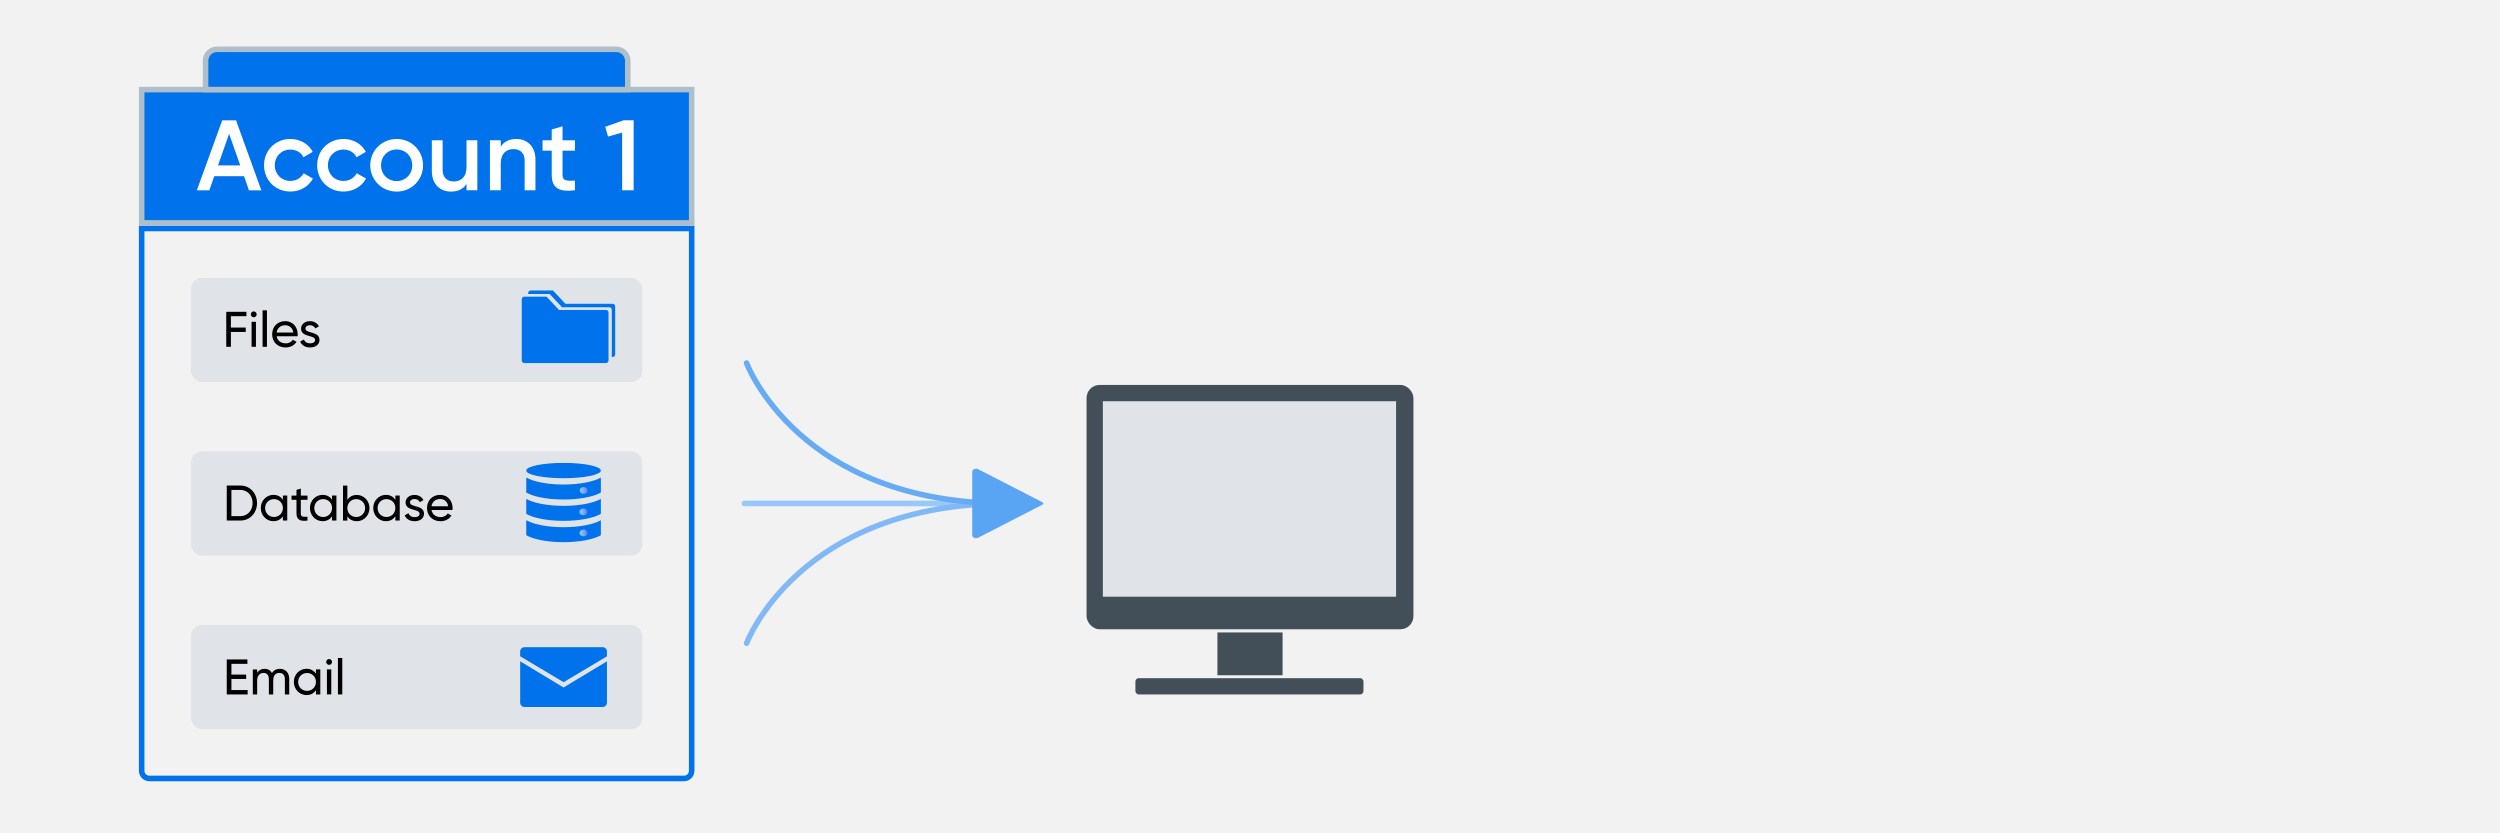 <?xml version="1.0" encoding="UTF-8"?><svg xmlns="http://www.w3.org/2000/svg" xmlns:xlink="http://www.w3.org/1999/xlink" viewBox="0 0 900 300"><defs><style>.cls-1{fill:url(#DH-Text-purple-blue-3);}.cls-2{fill:url(#DH-Text-purple-blue-2);}.cls-3{fill:#f2f2f2;}.cls-4{fill:#0073ec;}.cls-5{fill:#fff;}.cls-6{fill:#afbfc9;}.cls-7{fill:#e0e4e8;}.cls-8{fill:#434f58;}.cls-9{fill:#59a4f3;}.cls-10{stroke:#99c7f7;}.cls-10,.cls-11,.cls-12{fill:none;stroke-linecap:round;stroke-width:2px;}.cls-11{stroke:#80b9f5;}.cls-12{stroke:#66abf4;}.cls-13{fill:url(#DH-Text-purple-blue);}</style><linearGradient id="DH-Text-purple-blue" x1="208.66" y1="191.86" x2="211.48" y2="191.86" gradientTransform="matrix(1, 0, 0, 1, 0, 0)" gradientUnits="userSpaceOnUse"><stop offset="0" stop-color="#7fd2ff"/><stop offset=".25" stop-color="#7fc0ff"/><stop offset=".54" stop-color="#7fa7ff"/><stop offset="1" stop-color="#6d6aff"/></linearGradient><linearGradient id="DH-Text-purple-blue-2" x1="208.62" y1="184.27" x2="211.44" y2="184.27" xlink:href="#DH-Text-purple-blue"/><linearGradient id="DH-Text-purple-blue-3" x1="208.73" y1="176.56" x2="211.55" y2="176.56" xlink:href="#DH-Text-purple-blue"/></defs><g id="Background"><rect id="Background-2" class="cls-3" width="900" height="300"/></g><g id="Home_Computer"><g id="Icon_Computer"><rect class="cls-8" x="408.75" y="244.14" width="82.1" height="5.86" rx="1.17" ry="1.17"/><rect class="cls-8" x="438.27" y="227.68" width="23.46" height="15.41"/><rect class="cls-8" x="391.16" y="138.57" width="117.68" height="87.97" rx="4.7" ry="4.7"/><rect class="cls-7" x="397.03" y="144.44" width="105.56" height="70.37"/></g></g><g id="Old_Host"><g id="Highlights"><rect id="Email_Highlight" class="cls-7" x="68.75" y="225" width="162.5" height="37.5" rx="4" ry="4"/><path id="Database_Highlight" class="cls-7" d="M72.84,162.5H227.16c2.26,0,4.09,1.83,4.09,4.09v29.41c0,2.21-1.79,4-4,4H72.84c-2.26,0-4.09-1.83-4.09-4.09v-29.31c0-2.26,1.83-4.09,4.09-4.09Z"/><rect id="Files_Highlight" class="cls-7" x="68.75" y="100" width="162.5" height="37.5" rx="4" ry="4"/></g><g id="Container"><g id="Old_Host_container"><path class="cls-4" d="M248,83.25v194.23c0,.98-.79,1.77-1.77,1.77H53.77c-.98,0-1.77-.79-1.77-1.77V83.25H248m2-2H50v196.23c0,2.08,1.69,3.77,3.77,3.77H246.23c2.08,0,3.77-1.69,3.77-3.77V81.25h0Z"/></g><g id="Title_BG"><rect class="cls-4" x="51" y="32.25" width="198" height="48"/><path class="cls-6" d="M248,33.25v46H52V33.25H248m2-2H50v50H250V31.25h0Z"/></g><g id="Top"><path class="cls-4" d="M74,32.25v-10.36c0-2.28,1.86-4.14,4.14-4.14H221.86c2.28,0,4.14,1.86,4.14,4.14v10.36H74Z"/><path class="cls-6" d="M221.86,18.75c1.73,0,3.14,1.4,3.14,3.14v9.36H75v-9.36c0-1.73,1.4-3.14,3.14-3.14H221.86m0-2H78.14c-2.83,0-5.14,2.3-5.14,5.14v11.36H227v-11.36c0-2.83-2.3-5.14-5.14-5.14h0Z"/></g></g><g id="Icon_Database"><path id="DB_bottom" class="cls-4" d="M202.88,189.79c-5.81,0-10.86-1.02-13.43-2.52v5.4c2.56,1.5,7.61,2.52,13.43,2.52s10.86-1.02,13.43-2.52v-5.4c-2.56,1.5-7.61,2.52-13.43,2.52Z"/><path id="DB_middle" class="cls-4" d="M202.88,182.11c-5.81,0-10.86-1.02-13.43-2.52v5.4c2.56,1.5,7.61,2.52,13.43,2.52s10.86-1.02,13.43-2.52v-5.4c-2.56,1.5-7.61,2.52-13.43,2.52Z"/><path id="DB_top" class="cls-4" d="M202.88,174.43c-5.81,0-10.86-1.02-13.43-2.52v5.4c2.56,1.5,7.61,2.52,13.43,2.52s10.86-1.02,13.43-2.52v-5.4c-2.56,1.5-7.61,2.52-13.43,2.52Z"/><ellipse id="Top-2" class="cls-4" cx="202.88" cy="169.4" rx="13.43" ry="2.76"/><ellipse class="cls-13" cx="210.07" cy="191.86" rx="1.41" ry="1.21"/><ellipse class="cls-2" cx="210.03" cy="184.27" rx="1.41" ry="1.21"/><ellipse class="cls-1" cx="210.14" cy="176.56" rx="1.41" ry="1.21"/></g><g id="Icon_Email"><path id="Email_bottom" class="cls-4" d="M202.88,247.5l-15.62-9.43v14.91c0,.85,.7,1.54,1.56,1.54h28.12c.86,0,1.56-.69,1.56-1.54v-14.91l-15.62,9.43Z"/><path id="Email_top" class="cls-4" d="M218.5,236.27v-1.75c0-.85-.7-1.54-1.56-1.54h-28.12c-.86,0-1.56,.69-1.56,1.54v1.75l15.62,9.32,15.62-9.32Z"/></g><g id="Icon_Files"><path class="cls-4" d="M221.46,110.31v17.24c0,.53-.41,.96-.9,.96h-.32v-16.94c0-.53-.4-.96-.9-.96h-16.99l-4.47-4.78h-7.74v-.3c0-.53,.4-.96,.9-.96h8.04l4.47,4.8h17c.49,0,.9,.42,.9,.95Z"/><path id="Icon_Files-2" class="cls-4" d="M219.07,112.53v17.21c0,.53-.41,.96-.89,.96h-29.46c-.5,0-.89-.43-.89-.96v-21.99c0-.53,.39-.96,.89-.96h8.04l4.46,4.79h16.96c.49,0,.89,.42,.89,.95Z"/></g><g id="Text"><g><path d="M89.16,248.42v1.58h-7.53v-12.6h7.44v1.58h-5.76v3.87h5.31v1.57h-5.31v4h5.85Z"/><path d="M104.12,244.4v5.6h-1.57v-5.55c0-1.42-.79-2.2-1.98-2.2-1.26,0-2.21,.79-2.21,2.74v5.01h-1.57v-5.55c0-1.42-.74-2.2-1.91-2.2s-2.3,.79-2.3,2.74v5.01h-1.57v-9h1.57v1.21c.65-1.01,1.58-1.44,2.68-1.44,1.22,0,2.12,.56,2.65,1.53,.63-1.03,1.66-1.53,2.83-1.53,2,0,3.39,1.39,3.39,3.64Z"/><path d="M115.31,241v9h-1.57v-1.55c-.72,1.1-1.87,1.78-3.4,1.78-2.5,0-4.56-2.07-4.56-4.74s2.05-4.73,4.56-4.73c1.53,0,2.68,.68,3.4,1.78v-1.55h1.57Zm-1.57,4.5c0-1.84-1.39-3.22-3.21-3.22s-3.19,1.39-3.19,3.22,1.39,3.22,3.19,3.22,3.21-1.39,3.21-3.22Z"/><path d="M117.42,238.31c0-.58,.47-1.06,1.06-1.06s1.04,.49,1.04,1.06-.47,1.04-1.04,1.04-1.06-.47-1.06-1.04Zm.27,2.68h1.57v9h-1.57v-9Z"/><path d="M121.65,236.86h1.57v13.14h-1.57v-13.14Z"/></g><g><path d="M92.53,181.1c0,3.49-2.5,6.3-5.98,6.3h-4.92v-12.6h4.92c3.47,0,5.98,2.81,5.98,6.3Zm-1.6,0c0-2.67-1.78-4.72-4.38-4.72h-3.24v9.43h3.24c2.59,0,4.38-2.05,4.38-4.72Z"/><path d="M103.41,178.4v9h-1.57v-1.55c-.72,1.1-1.87,1.78-3.4,1.78-2.5,0-4.56-2.07-4.56-4.74s2.05-4.74,4.56-4.74c1.53,0,2.68,.68,3.4,1.78v-1.55h1.57Zm-1.57,4.5c0-1.84-1.39-3.22-3.21-3.22s-3.19,1.39-3.19,3.22,1.39,3.22,3.19,3.22,3.21-1.39,3.21-3.22Z"/><path d="M108.29,179.92v4.88c0,1.37,.79,1.28,2.4,1.21v1.4c-2.7,.36-3.96-.36-3.96-2.61v-4.88h-1.78v-1.51h1.78v-2.05l1.57-.47v2.52h2.4v1.51h-2.4Z"/><path d="M121.11,178.4v9h-1.57v-1.55c-.72,1.1-1.87,1.78-3.4,1.78-2.5,0-4.56-2.07-4.56-4.74s2.05-4.74,4.56-4.74c1.53,0,2.68,.68,3.4,1.78v-1.55h1.57Zm-1.57,4.5c0-1.84-1.39-3.22-3.21-3.22s-3.19,1.39-3.19,3.22,1.39,3.22,3.19,3.22,3.21-1.39,3.21-3.22Z"/><path d="M133.01,182.9c0,2.67-2.05,4.74-4.56,4.74-1.53,0-2.68-.68-3.4-1.78v1.55h-1.57v-12.6h1.57v5.15c.72-1.1,1.87-1.78,3.4-1.78,2.5,0,4.56,2.07,4.56,4.74Zm-1.57,0c0-1.84-1.39-3.22-3.19-3.22s-3.21,1.39-3.21,3.22,1.39,3.22,3.21,3.22,3.19-1.39,3.19-3.22Z"/><path d="M143.9,178.4v9h-1.57v-1.55c-.72,1.1-1.87,1.78-3.4,1.78-2.5,0-4.56-2.07-4.56-4.74s2.05-4.74,4.56-4.74c1.53,0,2.68,.68,3.4,1.78v-1.55h1.57Zm-1.57,4.5c0-1.84-1.39-3.22-3.21-3.22s-3.19,1.39-3.19,3.22,1.39,3.22,3.19,3.22,3.21-1.39,3.21-3.22Z"/><path d="M152.64,184.94c0,1.67-1.44,2.7-3.37,2.7-1.8,0-3.06-.86-3.58-2.11l1.35-.77c.29,.86,1.12,1.41,2.23,1.41,.95,0,1.78-.34,1.78-1.22,0-1.93-5.04-.83-5.04-4.09,0-1.58,1.37-2.68,3.19-2.68,1.48,0,2.67,.7,3.24,1.87l-1.31,.74c-.34-.81-1.13-1.15-1.93-1.15s-1.6,.4-1.6,1.21c0,1.93,5.04,.79,5.04,4.11Z"/><path d="M158.6,186.16c1.24,0,2.14-.58,2.59-1.31l1.33,.76c-.79,1.22-2.16,2.03-3.96,2.03-2.9,0-4.83-2.03-4.83-4.74s1.91-4.74,4.72-4.74,4.48,2.23,4.48,4.75c0,.23-.02,.47-.05,.7h-7.54c.31,1.62,1.58,2.54,3.26,2.54Zm-3.26-3.91h6.01c-.27-1.78-1.55-2.61-2.9-2.61-1.69,0-2.86,1.04-3.12,2.61Z"/></g><g><path d="M83.12,113.83v4.09h5.35v1.58h-5.35v5.35h-1.67v-12.6h7.26v1.58h-5.58Z"/><path d="M90.3,113.17c0-.58,.47-1.06,1.06-1.06s1.04,.49,1.04,1.06-.47,1.04-1.04,1.04-1.06-.47-1.06-1.04Zm.27,2.68h1.57v9h-1.57v-9Z"/><path d="M94.53,111.71h1.57v13.14h-1.57v-13.14Z"/><path d="M102.84,123.61c1.24,0,2.14-.58,2.59-1.31l1.33,.76c-.79,1.22-2.16,2.03-3.96,2.03-2.9,0-4.83-2.03-4.83-4.74s1.91-4.74,4.72-4.74,4.48,2.23,4.48,4.75c0,.23-.02,.47-.05,.7h-7.54c.31,1.62,1.58,2.54,3.26,2.54Zm-3.26-3.91h6.01c-.27-1.78-1.55-2.61-2.9-2.61-1.69,0-2.86,1.04-3.11,2.61Z"/><path d="M115.01,122.39c0,1.67-1.44,2.7-3.37,2.7-1.8,0-3.06-.86-3.58-2.11l1.35-.77c.29,.86,1.12,1.4,2.23,1.4,.95,0,1.78-.34,1.78-1.22,0-1.93-5.04-.83-5.04-4.09,0-1.58,1.37-2.68,3.19-2.68,1.48,0,2.67,.7,3.24,1.87l-1.31,.74c-.34-.81-1.13-1.15-1.93-1.15s-1.6,.4-1.6,1.21c0,1.93,5.04,.79,5.04,4.1Z"/></g><g><path class="cls-5" d="M87.85,63.43h-10.73l-1.76,5.08h-4.5l9.14-25.2h4.97l9.11,25.2h-4.46l-1.76-5.08Zm-1.37-3.89l-4-11.37-4,11.37h7.99Z"/><path class="cls-5" d="M95.05,59.5c0-5.36,4.07-9.47,9.5-9.47,3.53,0,6.59,1.84,8.03,4.64l-3.35,1.94c-.79-1.69-2.56-2.77-4.72-2.77-3.17,0-5.58,2.41-5.58,5.65s2.41,5.65,5.58,5.65c2.16,0,3.92-1.12,4.79-2.77l3.35,1.91c-1.51,2.84-4.57,4.68-8.1,4.68-5.44,0-9.5-4.14-9.5-9.47Z"/><path class="cls-5" d="M114.17,59.5c0-5.36,4.07-9.47,9.5-9.47,3.53,0,6.59,1.84,8.03,4.64l-3.35,1.94c-.79-1.69-2.56-2.77-4.72-2.77-3.17,0-5.58,2.41-5.58,5.65s2.41,5.65,5.58,5.65c2.16,0,3.92-1.12,4.79-2.77l3.35,1.91c-1.51,2.84-4.57,4.68-8.1,4.68-5.44,0-9.5-4.14-9.5-9.47Z"/><path class="cls-5" d="M133.29,59.5c0-5.36,4.25-9.47,9.5-9.47s9.5,4.1,9.5,9.47-4.21,9.47-9.5,9.47-9.5-4.14-9.5-9.47Zm15.12,0c0-3.28-2.45-5.69-5.62-5.69s-5.62,2.41-5.62,5.69,2.45,5.69,5.62,5.69,5.62-2.41,5.62-5.69Z"/><path class="cls-5" d="M171.84,50.5v18h-3.89v-2.3c-1.19,1.87-3.13,2.77-5.58,2.77-4.03,0-6.91-2.74-6.91-7.42v-11.05h3.89v10.65c0,2.74,1.58,4.18,4.03,4.18s4.57-1.51,4.57-5.18v-9.65h3.89Z"/><path class="cls-5" d="M192.76,57.45v11.05h-3.89v-10.65c0-2.74-1.58-4.18-4.03-4.18s-4.57,1.51-4.57,5.18v9.65h-3.89v-18h3.89v2.3c1.19-1.87,3.13-2.77,5.58-2.77,4.03,0,6.91,2.74,6.91,7.42Z"/><path class="cls-5" d="M202.51,54.25v8.64c0,2.3,1.51,2.27,4.46,2.12v3.49c-5.98,.72-8.35-.94-8.35-5.62v-8.64h-3.31v-3.74h3.31v-3.89l3.89-1.15v5.04h4.46v3.74h-4.46Z"/><path class="cls-5" d="M228.11,43.3v25.2h-4.14v-20.77l-5.08,1.44-1.01-3.53,6.62-2.34h3.6Z"/></g></g></g><g id="Arrows"><line class="cls-10" x1="267.95" y1="181.25" x2="362.5" y2="181.25"/><path class="cls-11" d="M268.77,231.57s18.75-50.32,93.73-50.32"/><path class="cls-12" d="M268.77,130.7s18.75,50.55,93.73,50.55"/><path class="cls-9" d="M350,192.67v-22.85c0-.86,1.24-1.37,2.17-.89l23.09,11.87c.48,.24,.48,.64,0,.89l-23.09,11.87c-.93,.48-2.17-.04-2.17-.89Z"/></g></svg>